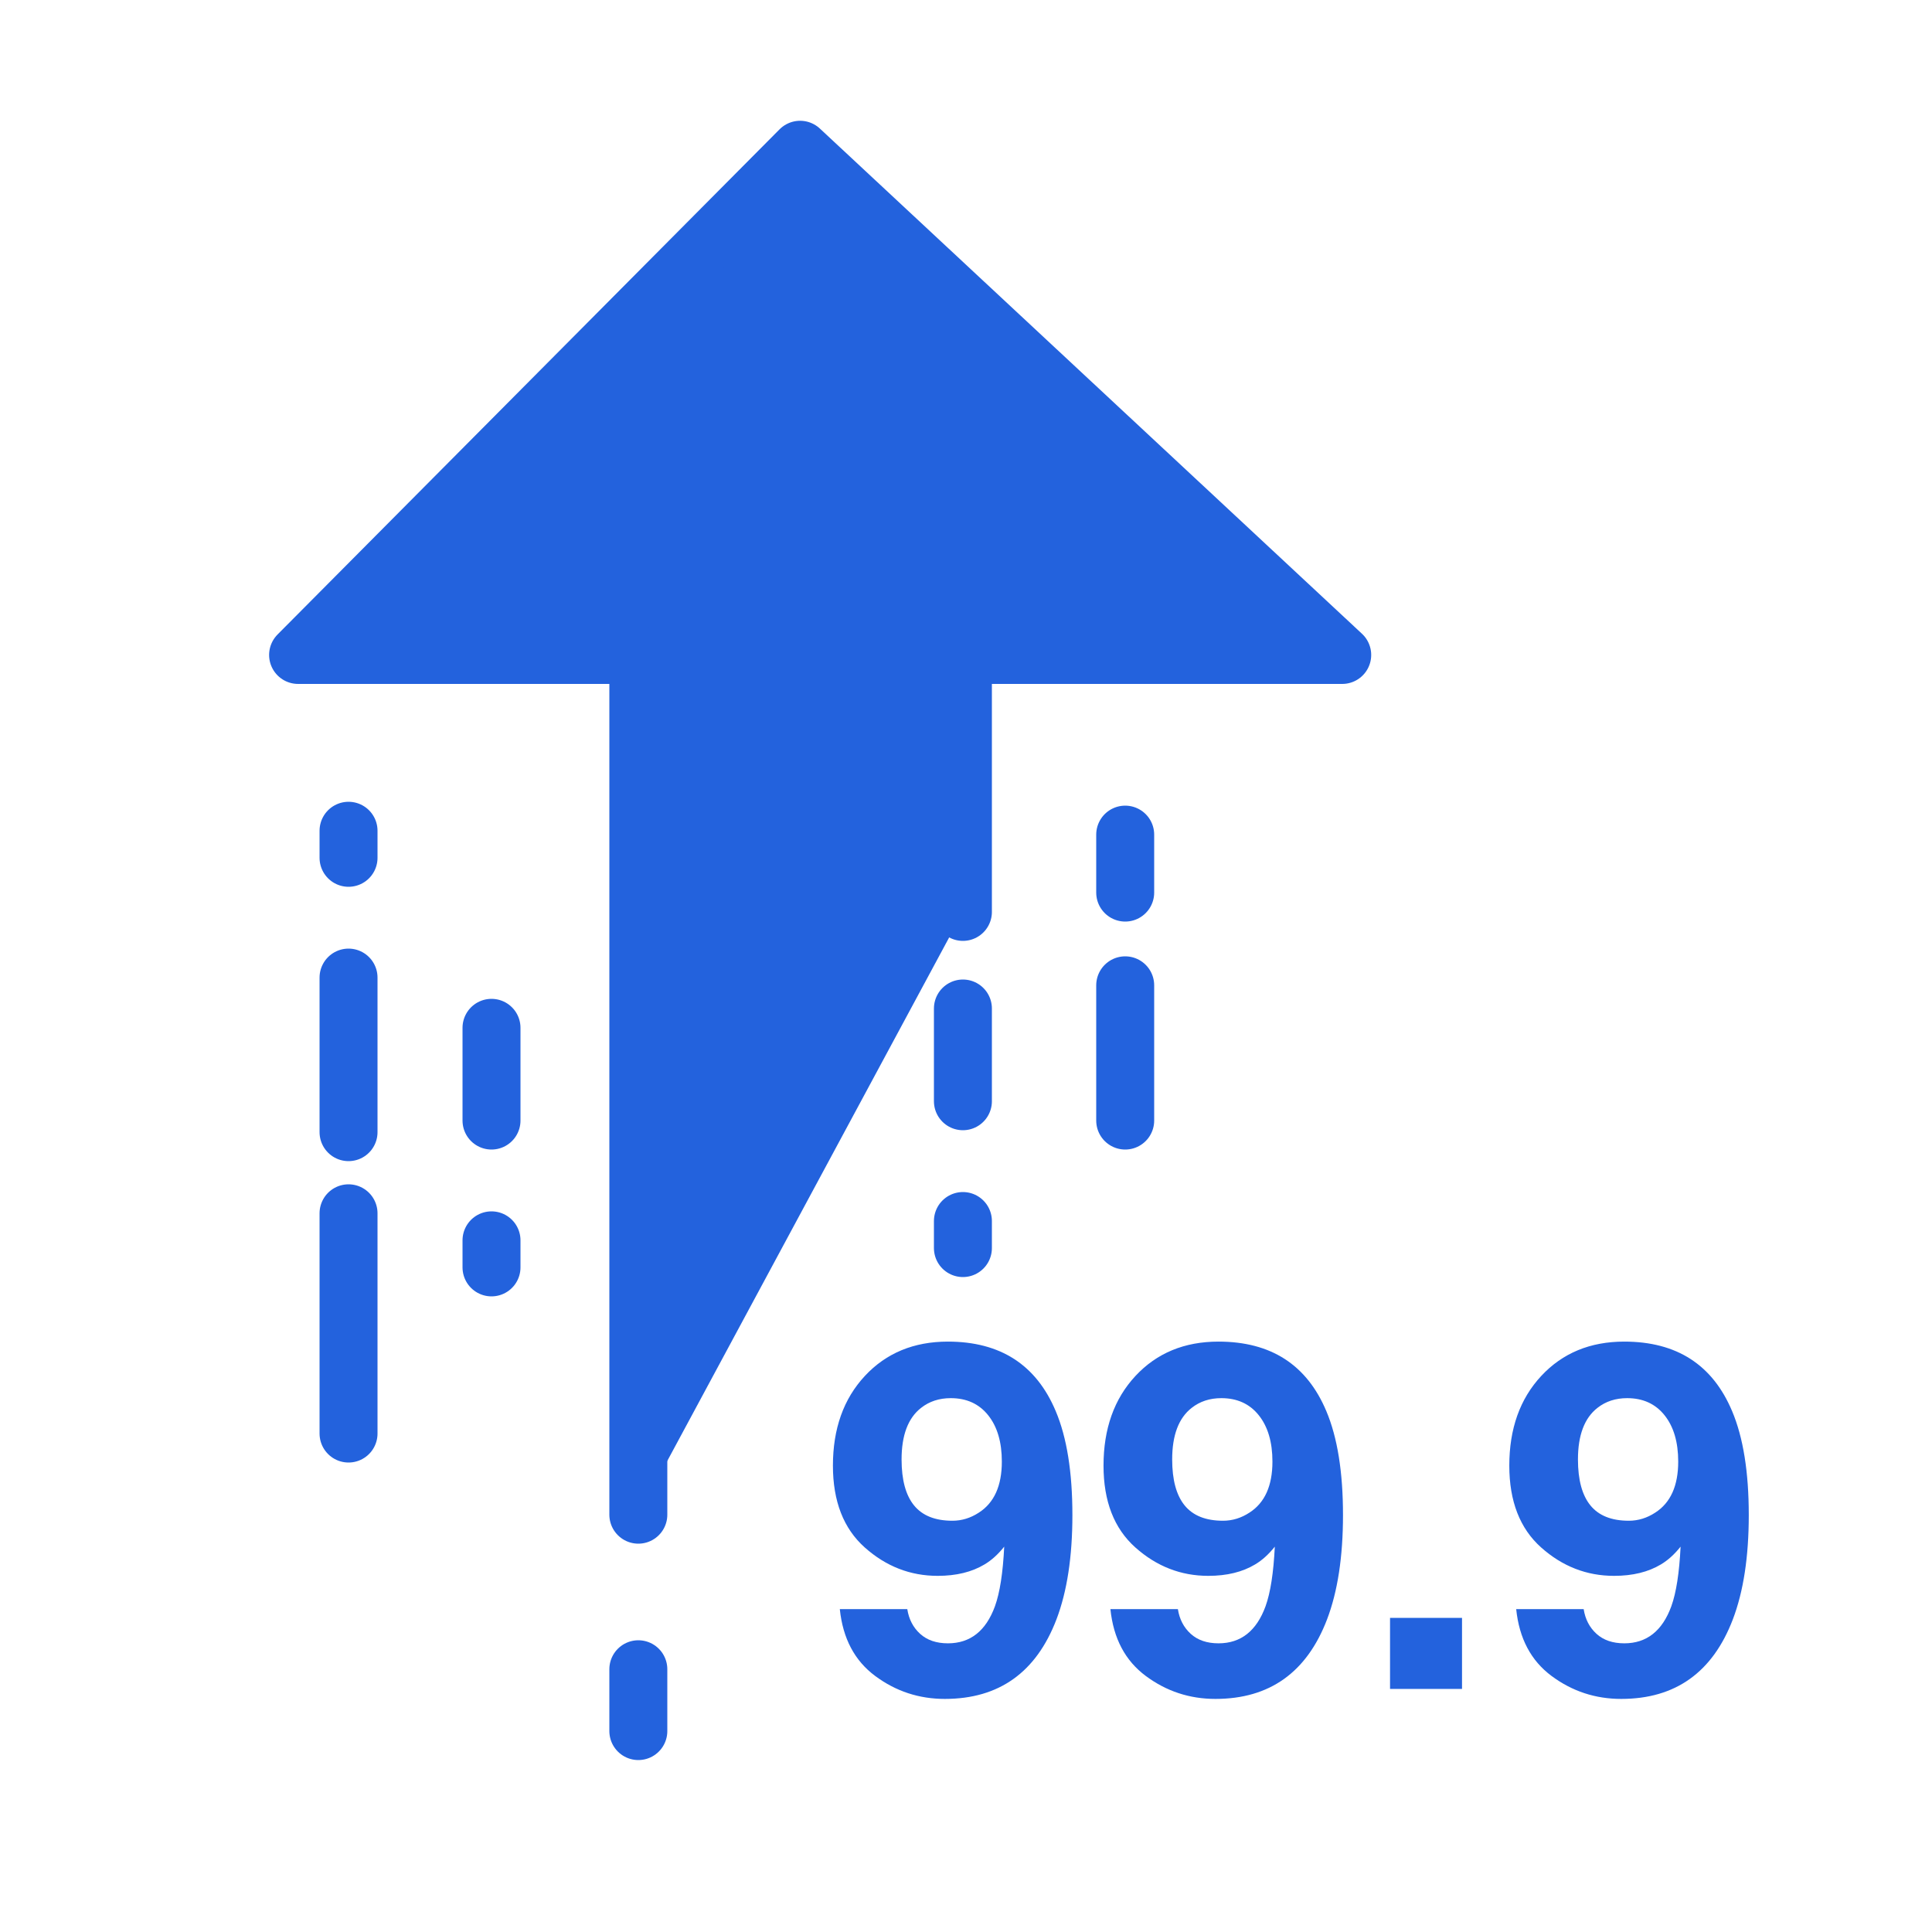 <svg xmlns="http://www.w3.org/2000/svg" version="1.1" xmlns:xlink="http://www.w3.org/1999/xlink" width="512" height="512" x="0" y="0" viewBox="0 0 500 500" style="enable-background:new 0 0 512 512" xml:space="preserve" class=""><g><g style="fill:none;stroke:#2362dd;stroke-linecap:round;stroke-linejoin:round;stroke-miterlimit:10;stroke-width:15"><path d="M165.201 432v16M249.201 236v-66.5h98.164L207.068 38.757 77.145 169.5h88.056V392M249.201 261v24M249.201 316v7M127.201 266v24M127.201 321v7M90.201 222v-7M90.201 293v-40M90.201 371v-57M291.201 231v-15M291.201 255v35" fill="#2362dd" opacity="1" data-original="#000000" class=""></path></g><g fill="#474747"><path d="M223.829 356.091c5.512-5.922 12.675-8.884 21.488-8.884 13.567 0 22.872 6.005 27.914 18.015 2.869 6.804 4.304 15.761 4.304 26.869 0 10.781-1.374 19.777-4.119 26.991-5.247 13.732-14.879 20.598-28.897 20.598-6.682 0-12.688-1.978-18.016-5.934-5.328-3.955-8.383-9.724-9.161-17.308h17.462c.409 2.624 1.516 4.755 3.32 6.395 1.803 1.64 4.201 2.459 7.193 2.459 5.779 0 9.838-3.197 12.174-9.591 1.271-3.525 2.069-8.669 2.398-15.433-1.599 2.009-3.3 3.546-5.104 4.611-3.279 1.967-7.316 2.951-12.112 2.951-7.092 0-13.384-2.449-18.876-7.347-5.493-4.898-8.238-11.959-8.238-21.182.001-9.55 2.756-17.286 8.27-23.21zm29.482 35.385c3.976-2.541 5.964-6.948 5.964-13.219 0-5.042-1.179-9.039-3.535-11.99-2.357-2.951-5.586-4.427-9.684-4.427-2.993 0-5.555.84-7.686 2.521-3.361 2.624-5.042 7.07-5.042 13.342 0 5.288 1.076 9.253 3.228 11.897s5.462 3.966 9.93 3.966c2.418 0 4.693-.696 6.825-2.09zM293.859 356.091c5.512-5.922 12.675-8.884 21.488-8.884 13.567 0 22.872 6.005 27.914 18.015 2.869 6.804 4.304 15.761 4.304 26.869 0 10.781-1.374 19.777-4.119 26.991-5.247 13.732-14.879 20.598-28.897 20.598-6.682 0-12.688-1.978-18.016-5.934-5.328-3.955-8.383-9.724-9.161-17.308h17.462c.409 2.624 1.516 4.755 3.32 6.395 1.803 1.64 4.201 2.459 7.193 2.459 5.779 0 9.838-3.197 12.174-9.591 1.271-3.525 2.069-8.669 2.398-15.433-1.599 2.009-3.3 3.546-5.104 4.611-3.279 1.967-7.316 2.951-12.112 2.951-7.092 0-13.384-2.449-18.876-7.347-5.493-4.898-8.238-11.959-8.238-21.182.001-9.55 2.757-17.286 8.27-23.21zm29.482 35.385c3.976-2.541 5.964-6.948 5.964-13.219 0-5.042-1.179-9.039-3.535-11.99-2.357-2.951-5.586-4.427-9.684-4.427-2.993 0-5.555.84-7.686 2.521-3.361 2.624-5.042 7.07-5.042 13.342 0 5.288 1.076 9.253 3.228 11.897s5.462 3.966 9.93 3.966c2.419 0 4.693-.696 6.825-2.09zM359.74 418.713h18.63v18.384h-18.63zM398.875 356.091c5.512-5.922 12.675-8.884 21.488-8.884 13.567 0 22.872 6.005 27.914 18.015 2.869 6.804 4.304 15.761 4.304 26.869 0 10.781-1.374 19.777-4.119 26.991-5.247 13.732-14.879 20.598-28.897 20.598-6.682 0-12.688-1.978-18.016-5.934-5.328-3.955-8.383-9.724-9.161-17.308h17.462c.409 2.624 1.516 4.755 3.32 6.395 1.803 1.64 4.201 2.459 7.193 2.459 5.779 0 9.838-3.197 12.174-9.591 1.271-3.525 2.069-8.669 2.398-15.433-1.599 2.009-3.3 3.546-5.104 4.611-3.279 1.967-7.316 2.951-12.112 2.951-7.092 0-13.384-2.449-18.876-7.347-5.493-4.898-8.238-11.959-8.238-21.182 0-9.55 2.756-17.286 8.27-23.21zm29.481 35.385c3.976-2.541 5.964-6.948 5.964-13.219 0-5.042-1.179-9.039-3.535-11.99-2.357-2.951-5.586-4.427-9.684-4.427-2.993 0-5.555.84-7.686 2.521-3.361 2.624-5.042 7.07-5.042 13.342 0 5.288 1.076 9.253 3.228 11.897s5.462 3.966 9.93 3.966c2.419 0 4.694-.696 6.825-2.09z" fill="#2362dd" opacity="1" data-original="#474747" class=""></path></g></g></svg>